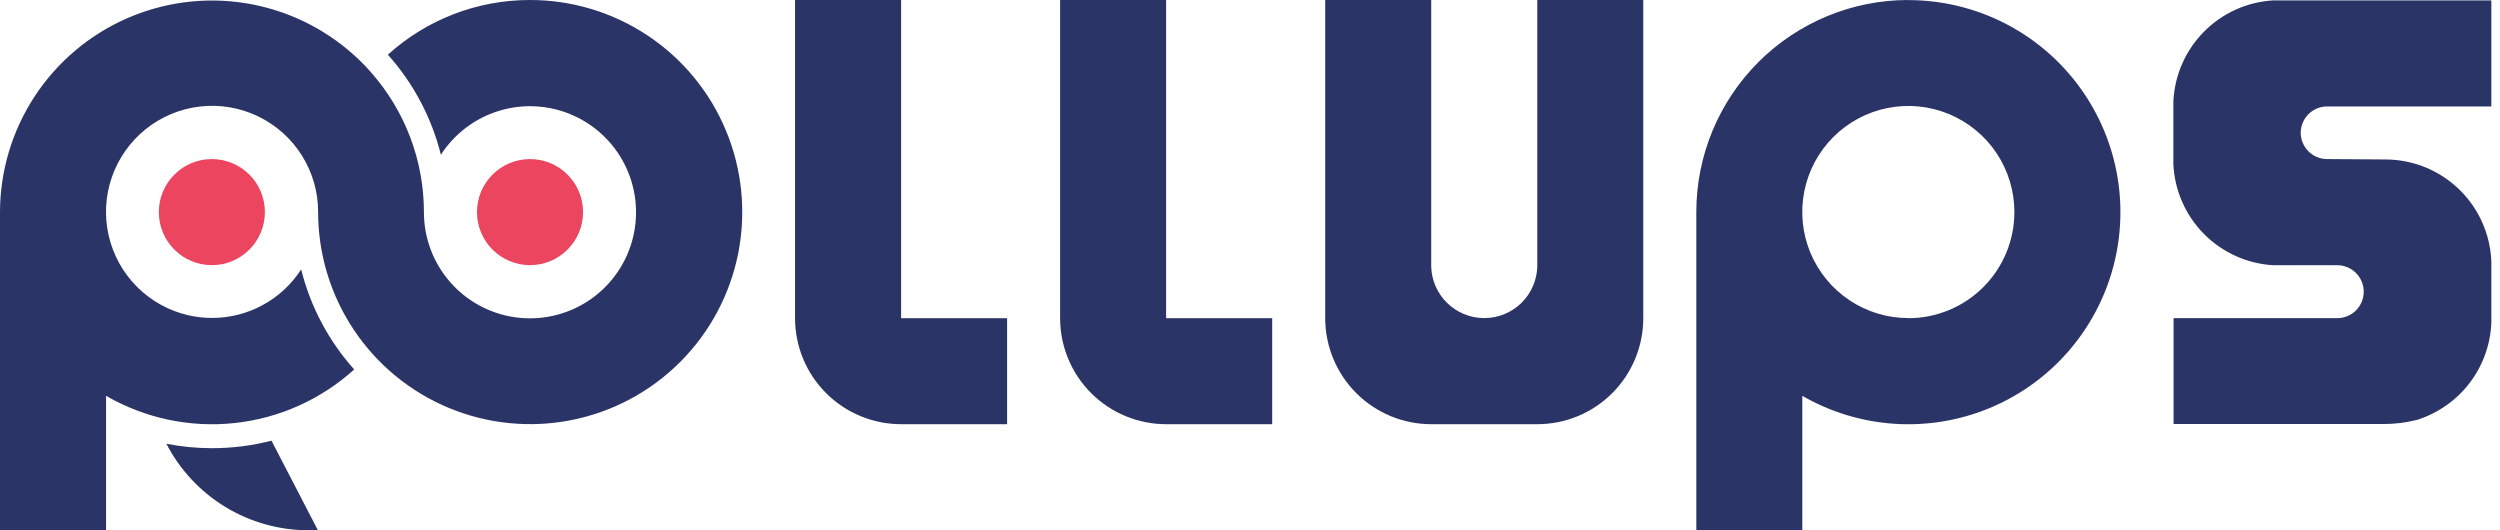 <svg width="198" height="42" viewBox="0 0 198 42" fill="none" xmlns="http://www.w3.org/2000/svg">
<path d="M130.148 0V25.2C130.148 27.427 129.264 29.562 127.689 31.137C126.115 32.711 123.979 33.596 121.753 33.596H113.353C111.126 33.595 108.992 32.71 107.417 31.136C105.843 29.561 104.958 27.426 104.957 25.2V0H113.353V20.849C113.353 20.897 113.353 20.945 113.353 20.992C113.353 21.04 113.353 21.091 113.353 21.139C113.39 22.215 113.84 23.235 114.608 23.99C115.376 24.744 116.405 25.174 117.481 25.192H117.624C118.701 25.174 119.729 24.744 120.498 23.99C121.266 23.235 121.715 22.215 121.753 21.139C121.753 21.091 121.753 21.04 121.753 20.992C121.753 20.945 121.753 20.897 121.753 20.849V0H130.148Z" fill="#2B3467"/>
<path d="M71.367 0H62.967V25.2C62.968 27.427 63.853 29.563 65.428 31.137C67.004 32.712 69.139 33.596 71.367 33.596H79.762V25.2H71.367V0Z" fill="#2B3467"/>
<path d="M92.357 0H83.961V25.2C83.961 27.427 84.846 29.562 86.42 31.137C87.995 32.711 90.13 33.596 92.357 33.596H100.757V25.2H92.357V0Z" fill="#2B3467"/>
<path d="M182.215 10.502C182.215 11.046 182.427 11.568 182.804 11.959C183.182 12.35 183.696 12.579 184.239 12.598L188.954 12.63C191.121 12.64 193.2 13.486 194.758 14.992C196.316 16.498 197.232 18.548 197.314 20.713V25.555C197.246 27.306 196.632 28.992 195.558 30.377C194.485 31.762 193.006 32.778 191.328 33.282H191.3C190.478 33.483 189.634 33.584 188.788 33.583H172.147V25.198H185.111C185.667 25.198 186.2 24.978 186.593 24.585C186.986 24.192 187.207 23.658 187.207 23.102C187.207 22.547 186.986 22.013 186.593 21.62C186.2 21.227 185.667 21.006 185.111 21.006H180.174H180.055C177.977 20.89 176.015 20.006 174.551 18.526C173.087 17.045 172.225 15.075 172.131 12.995V8.042C172.224 5.973 173.078 4.012 174.529 2.534C175.98 1.056 177.925 0.166 179.992 0.034C180.17 0.034 180.348 0.034 180.531 0.034H197.314V8.43H184.239C183.7 8.45 183.189 8.675 182.812 9.061C182.435 9.447 182.221 9.963 182.215 10.502V10.502Z" fill="#2B3467"/>
<path d="M151.143 4.67512e-07C148.938 -0.001 146.754 0.433 144.716 1.277C142.678 2.121 140.827 3.358 139.267 4.917C137.708 6.476 136.47 8.328 135.626 10.365C134.782 12.403 134.348 14.587 134.348 16.792V42H142.743V31.349C144.974 32.638 147.472 33.395 150.043 33.564C152.613 33.733 155.188 33.308 157.568 32.322C159.949 31.336 162.07 29.816 163.769 27.879C165.468 25.942 166.698 23.64 167.365 21.152C168.032 18.664 168.117 16.055 167.615 13.528C167.113 11.002 166.036 8.624 164.467 6.58C162.899 4.536 160.882 2.88 158.572 1.741C156.261 0.601 153.719 0.008 151.143 0.008V4.67512e-07ZM151.143 25.192C149.482 25.193 147.857 24.701 146.476 23.778C145.094 22.856 144.016 21.544 143.38 20.009C142.744 18.474 142.577 16.785 142.9 15.156C143.224 13.526 144.024 12.029 145.198 10.854C146.373 9.679 147.87 8.878 149.499 8.554C151.129 8.229 152.818 8.395 154.353 9.031C155.888 9.667 157.2 10.743 158.123 12.125C159.046 13.506 159.539 15.13 159.539 16.792C159.54 17.895 159.324 18.988 158.902 20.008C158.481 21.028 157.863 21.955 157.083 22.735C156.303 23.516 155.377 24.136 154.358 24.559C153.339 24.982 152.247 25.2 151.143 25.2V25.192Z" fill="#2B3467"/>
<path d="M41.975 1.72761e-05C37.815 -0.006 33.802 1.538 30.719 4.331C32.741 6.592 34.183 9.312 34.919 12.255C36.014 10.558 37.685 9.313 39.624 8.748C41.563 8.182 43.641 8.334 45.477 9.176C47.313 10.018 48.784 11.494 49.62 13.332C50.457 15.171 50.603 17.249 50.032 19.187C49.461 21.124 48.211 22.791 46.511 23.882C44.811 24.973 42.775 25.414 40.775 25.126C38.776 24.837 36.948 23.838 35.626 22.311C34.303 20.784 33.575 18.832 33.575 16.812C33.578 12.725 32.084 8.778 29.375 5.718C28.957 5.239 28.51 4.786 28.036 4.362C25.627 2.19 22.639 0.762 19.436 0.251C16.232 -0.26 12.948 0.168 9.983 1.484C7.017 2.8 4.496 4.946 2.724 7.664C0.953 10.382 0.006 13.556 0 16.8V42H8.4V31.349C11.475 33.127 15.034 33.882 18.566 33.507C22.098 33.131 25.419 31.645 28.052 29.261C26.027 27.002 24.585 24.281 23.852 21.337C23.091 22.517 22.047 23.487 20.814 24.158C19.581 24.829 18.199 25.181 16.796 25.18C16.177 25.18 15.561 25.112 14.957 24.978C13.413 24.632 11.998 23.856 10.876 22.741C9.753 21.626 8.968 20.216 8.612 18.674C8.255 17.133 8.341 15.521 8.861 14.027C9.38 12.532 10.31 11.214 11.546 10.225C12.781 9.236 14.27 8.616 15.842 8.436C17.415 8.256 19.006 8.525 20.432 9.21C21.858 9.895 23.062 10.969 23.905 12.308C24.748 13.648 25.195 15.198 25.195 16.78C25.192 20.104 26.175 23.353 28.019 26.117C29.864 28.882 32.487 31.037 35.556 32.31C38.626 33.584 42.004 33.918 45.264 33.27C48.523 32.623 51.517 31.023 53.867 28.673C56.217 26.323 57.817 23.328 58.465 20.069C59.112 16.809 58.778 13.431 57.505 10.361C56.232 7.291 54.077 4.668 51.312 2.824C48.548 0.98 45.298 -0.003 41.975 1.72761e-05V1.72761e-05Z" fill="#2B3467"/>
<path d="M41.977 20.999C44.297 20.999 46.177 19.118 46.177 16.799C46.177 14.479 44.297 12.599 41.977 12.599C39.658 12.599 37.777 14.479 37.777 16.799C37.777 19.118 39.658 20.999 41.977 20.999Z" fill="#EB455F"/>
<path d="M16.779 35.496C15.57 35.495 14.364 35.378 13.178 35.147V35.147C14.246 37.211 15.861 38.941 17.846 40.15C19.831 41.358 22.11 41.997 24.434 41.998H25.179L21.502 34.901C19.96 35.3 18.372 35.499 16.779 35.496Z" fill="#2B3467"/>
<path d="M16.78 20.999C19.099 20.999 20.98 19.118 20.98 16.799C20.98 14.479 19.099 12.599 16.78 12.599C14.46 12.599 12.58 14.479 12.58 16.799C12.58 19.118 14.46 20.999 16.78 20.999Z" fill="#EB455F"/>
</svg>
